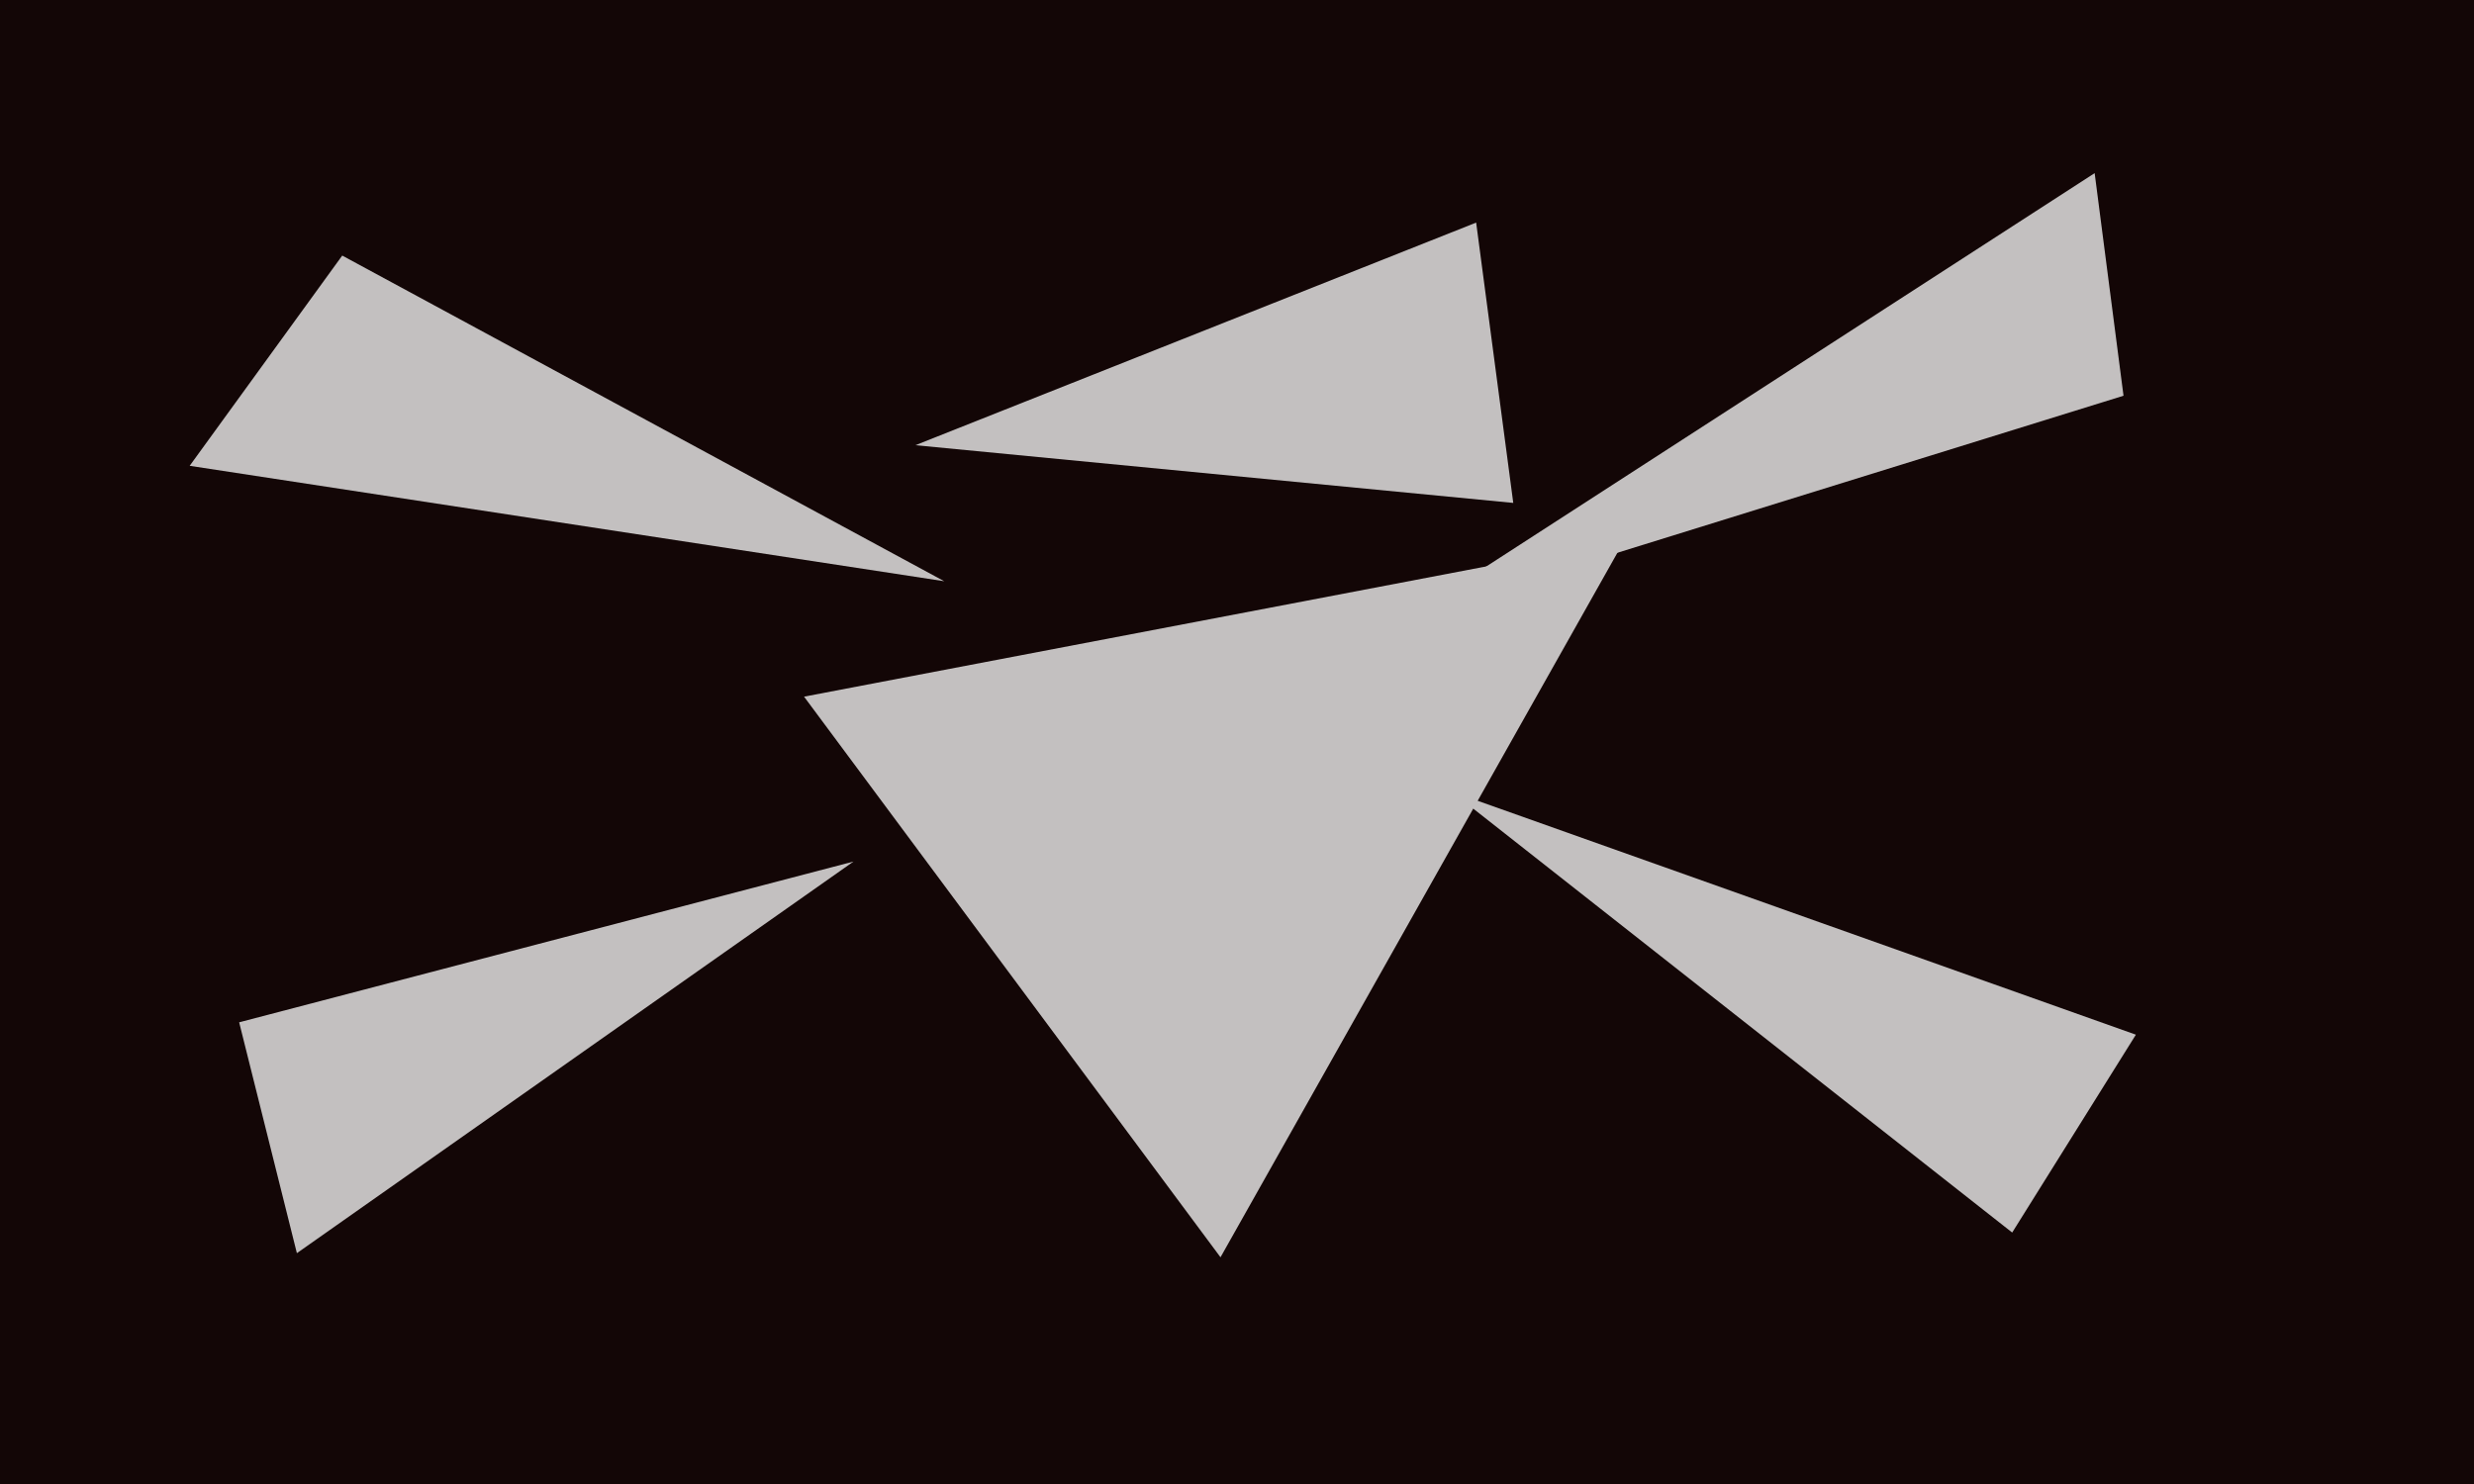 <svg xmlns="http://www.w3.org/2000/svg" width="600px" height="360px">
  <rect width="600" height="360" fill="rgb(19,6,6)"/>
  <polygon points="72,304 58,248 207,209" fill="rgb(195,192,192)"/>
  <polygon points="515,96 341,150 508,42" fill="rgb(195,192,192)"/>
  <polygon points="229,141 46,113 83,62" fill="rgb(195,192,192)"/>
  <polygon points="488,299 352,192 518,251" fill="rgb(195,192,192)"/>
  <polygon points="296,305 195,169 394,131" fill="rgb(195,192,192)"/>
  <polygon points="367,122 222,108 358,54" fill="rgb(195,192,192)"/>
</svg>